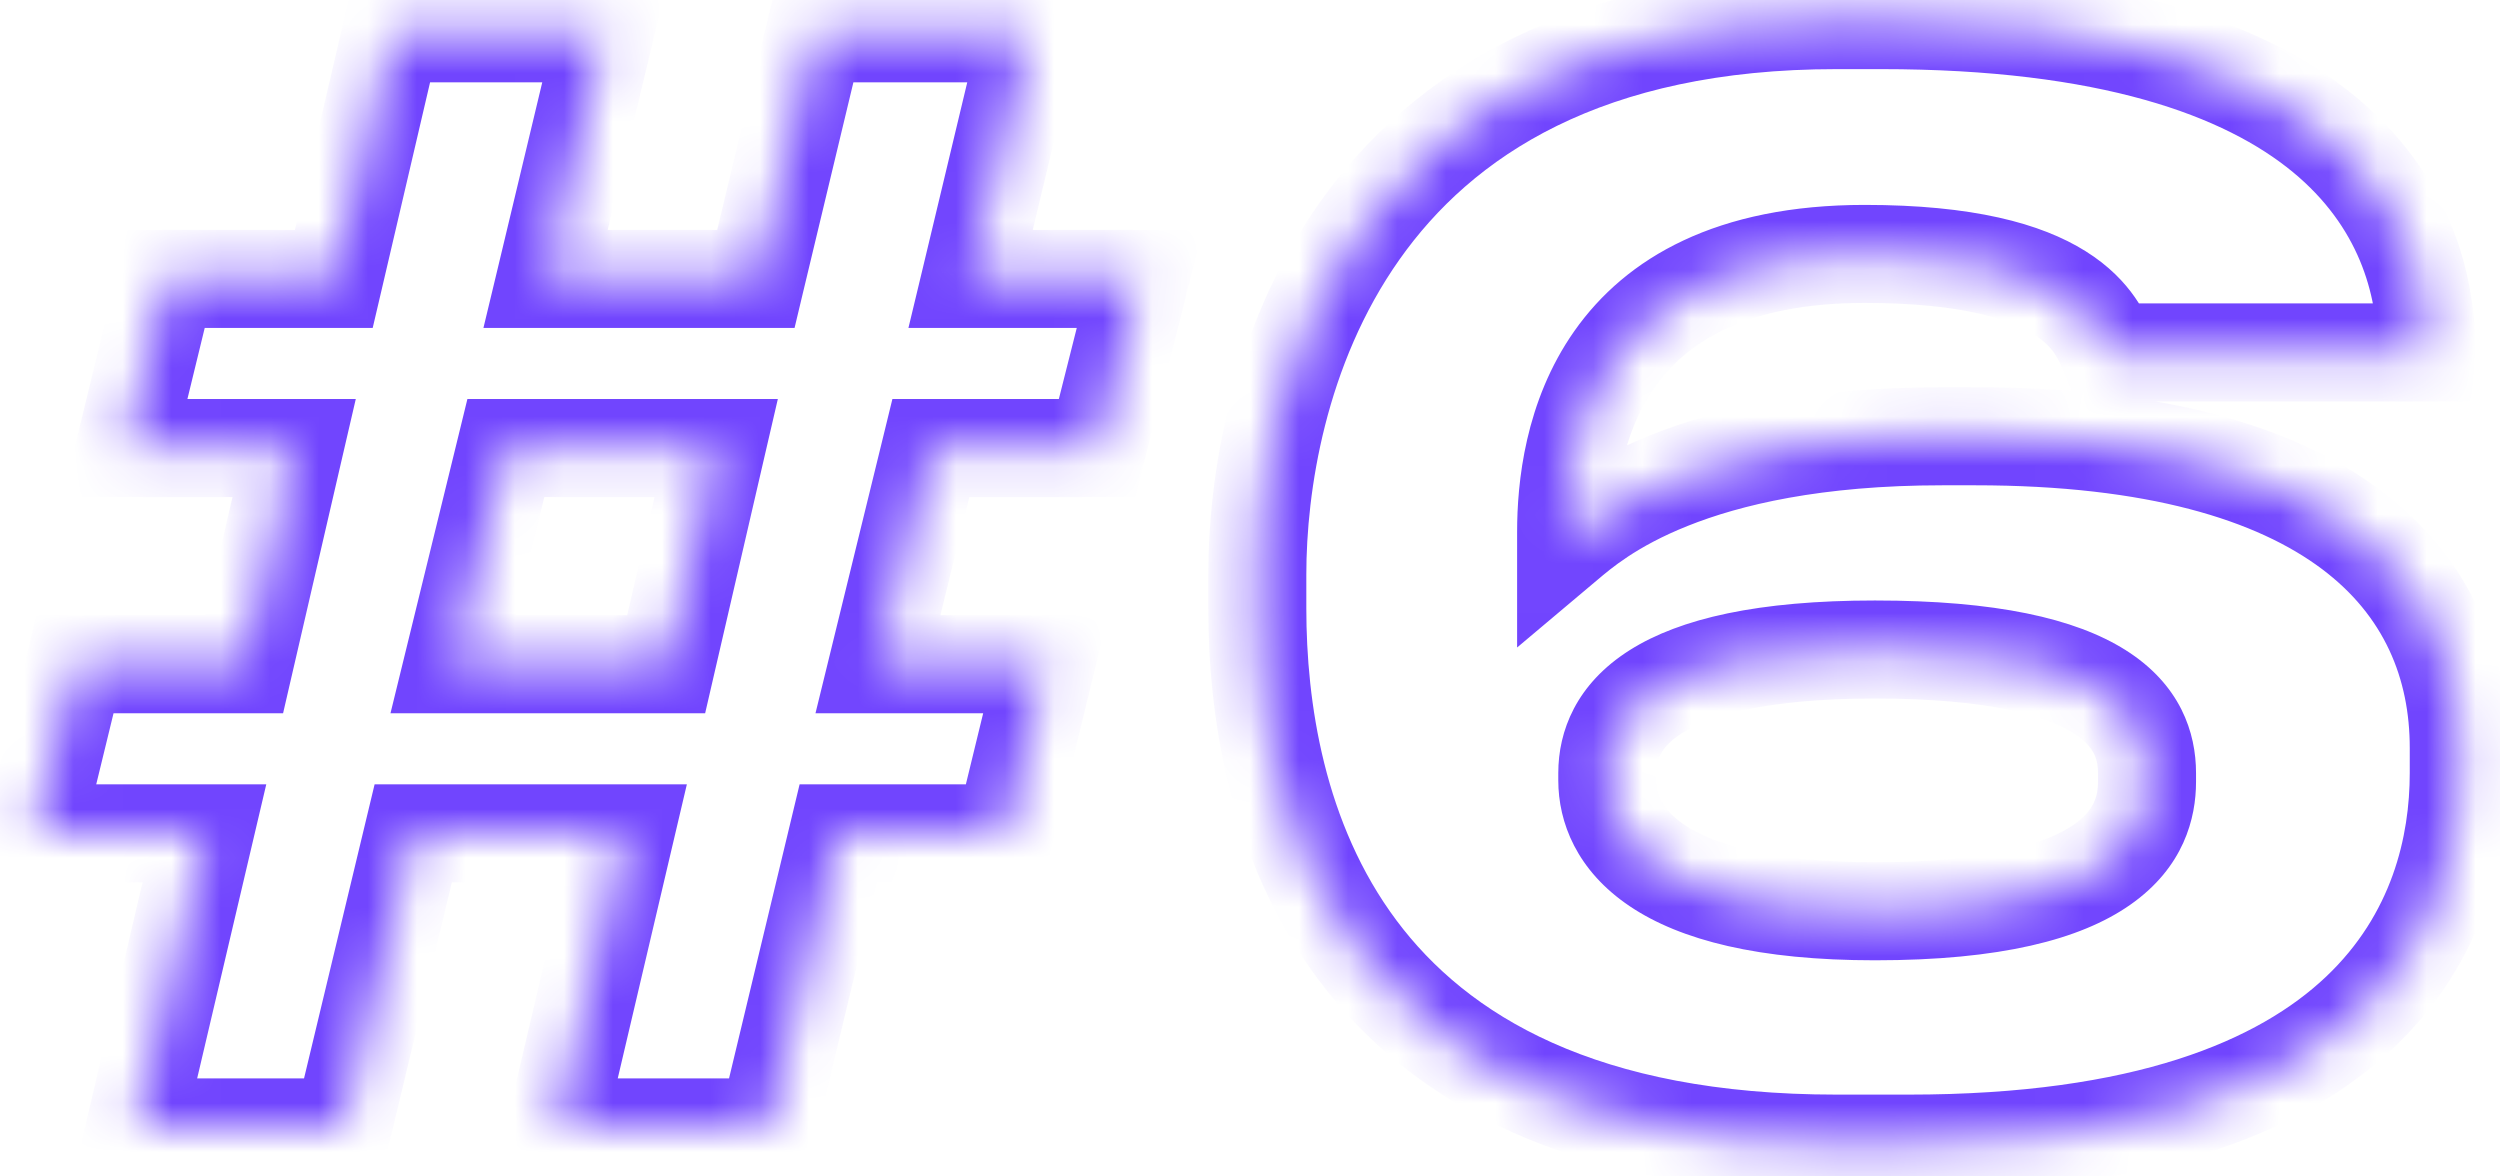 <?xml version="1.0" encoding="UTF-8"?> <svg xmlns="http://www.w3.org/2000/svg" width="51" height="24" viewBox="0 0 51 24" fill="none"><mask id="path-1-inside-1_502_17" fill="white"><path d="M13.59 13.55L14.61 9.14H10.32L9.24 13.55H13.59ZM11.34 23L12.75 17H8.43L6.99 23H2.76L4.17 17H0.69L1.53 13.55H4.98L6 9.14H2.55L3.39 5.69H6.81L7.98 0.68H12.33L11.13 5.69H15.42L16.62 0.68H21L19.8 5.69H23.25L22.38 9.14H18.99L17.91 13.55H21.33L20.49 17H17.1L15.66 23H11.34ZM38.939 23.33H37.469C27.149 23.33 25.649 16.43 25.649 12.41V11.72C25.649 8.12 27.269 0.41 37.469 0.41H38.369C47.639 0.41 49.499 4.37 49.499 7.16V7.19H43.019C42.779 6.62 42.239 5.18 38.039 5.18C32.549 5.18 31.949 9.02 31.949 10.85V11.06C32.519 10.58 34.439 8.9 39.629 8.9H40.289C47.609 8.9 50.159 11.87 50.159 15.26V15.77C50.159 18.71 48.509 23.33 38.939 23.33ZM32.789 15.77V15.92C32.789 17 33.689 18.59 38.249 18.59C43.199 18.59 43.799 16.94 43.799 15.95V15.77C43.799 14.69 43.049 13.25 38.249 13.25C33.629 13.25 32.789 14.69 32.789 15.77Z"></path></mask><path d="M13.59 13.55V14.55H14.385L14.564 13.775L13.59 13.55ZM14.61 9.14L15.584 9.365L15.868 8.14H14.61V9.14ZM10.32 9.14V8.14H9.535L9.349 8.902L10.32 9.14ZM9.24 13.55L8.269 13.312L7.966 14.55H9.24V13.55ZM11.34 23L10.367 22.771L10.078 24H11.34V23ZM12.75 17L13.723 17.229L14.012 16H12.75V17ZM8.43 17V16H7.642L7.458 16.767L8.43 17ZM6.99 23V24H7.778L7.962 23.233L6.99 23ZM2.76 23L1.787 22.771L1.498 24H2.76V23ZM4.17 17L5.143 17.229L5.432 16H4.17V17ZM0.69 17L-0.282 16.763L-0.583 18H0.69V17ZM1.53 13.55V12.55H0.744L0.558 13.313L1.53 13.55ZM4.98 13.55V14.55H5.775L5.954 13.775L4.98 13.55ZM6 9.14L6.974 9.365L7.258 8.14H6V9.14ZM2.55 9.14L1.578 8.903L1.277 10.14H2.55V9.14ZM3.39 5.69V4.69H2.604L2.418 5.453L3.39 5.69ZM6.81 5.69V6.69H7.603L7.784 5.917L6.81 5.69ZM7.98 0.68V-0.32H7.187L7.006 0.453L7.98 0.68ZM12.33 0.68L13.303 0.913L13.598 -0.32H12.33V0.68ZM11.13 5.69L10.158 5.457L9.862 6.69H11.13V5.69ZM15.42 5.69V6.69H16.209L16.392 5.923L15.42 5.69ZM16.62 0.68V-0.32H15.831L15.648 0.447L16.62 0.68ZM21 0.68L21.973 0.913L22.268 -0.32H21V0.68ZM19.8 5.69L18.828 5.457L18.532 6.69H19.8V5.69ZM23.25 5.69L24.22 5.935L24.534 4.69H23.25V5.69ZM22.38 9.14V10.14H23.159L23.35 9.385L22.38 9.14ZM18.99 9.14V8.14H18.205L18.019 8.902L18.99 9.14ZM17.91 13.55L16.939 13.312L16.636 14.55H17.91V13.55ZM21.33 13.55L22.302 13.787L22.603 12.55H21.33V13.55ZM20.49 17V18H21.276L21.462 17.237L20.49 17ZM17.1 17V16H16.312L16.128 16.767L17.1 17ZM15.66 23V24H16.448L16.632 23.233L15.66 23ZM14.564 13.775L15.584 9.365L13.636 8.915L12.616 13.325L14.564 13.775ZM14.61 8.14H10.32V10.14H14.61V8.14ZM9.349 8.902L8.269 13.312L10.211 13.788L11.291 9.378L9.349 8.902ZM9.24 14.55H13.59V12.55H9.24V14.55ZM12.313 23.229L13.723 17.229L11.777 16.771L10.367 22.771L12.313 23.229ZM12.75 16H8.43V18H12.75V16ZM7.458 16.767L6.018 22.767L7.962 23.233L9.402 17.233L7.458 16.767ZM6.99 22H2.76V24H6.99V22ZM3.733 23.229L5.143 17.229L3.197 16.771L1.787 22.771L3.733 23.229ZM4.17 16H0.69V18H4.17V16ZM1.662 17.237L2.502 13.787L0.558 13.313L-0.282 16.763L1.662 17.237ZM1.53 14.55H4.98V12.55H1.53V14.55ZM5.954 13.775L6.974 9.365L5.026 8.915L4.006 13.325L5.954 13.775ZM6 8.14H2.55V10.14H6V8.14ZM3.522 9.377L4.362 5.927L2.418 5.453L1.578 8.903L3.522 9.377ZM3.39 6.69H6.81V4.69H3.39V6.69ZM7.784 5.917L8.954 0.907L7.006 0.453L5.836 5.463L7.784 5.917ZM7.98 1.68H12.33V-0.32H7.98V1.68ZM11.357 0.447L10.158 5.457L12.102 5.923L13.303 0.913L11.357 0.447ZM11.13 6.69H15.42V4.69H11.13V6.69ZM16.392 5.923L17.593 0.913L15.648 0.447L14.447 5.457L16.392 5.923ZM16.62 1.68H21V-0.32H16.62V1.68ZM20.027 0.447L18.828 5.457L20.773 5.923L21.973 0.913L20.027 0.447ZM19.8 6.69H23.25V4.69H19.8V6.69ZM22.28 5.445L21.41 8.895L23.35 9.385L24.22 5.935L22.28 5.445ZM22.38 8.14H18.99V10.14H22.38V8.14ZM18.019 8.902L16.939 13.312L18.881 13.788L19.961 9.378L18.019 8.902ZM17.91 14.55H21.33V12.55H17.91V14.55ZM20.358 13.313L19.518 16.763L21.462 17.237L22.302 13.787L20.358 13.313ZM20.49 16H17.1V18H20.49V16ZM16.128 16.767L14.688 22.767L16.632 23.233L18.072 17.233L16.128 16.767ZM15.66 22H11.34V24H15.66V22ZM49.499 7.19V8.19H50.499V7.19H49.499ZM43.019 7.19L42.097 7.578L42.355 8.19H43.019V7.19ZM31.949 11.06H30.949V13.209L32.593 11.825L31.949 11.06ZM38.939 22.33H37.469V24.33H38.939V22.33ZM37.469 22.33C32.554 22.33 29.928 20.702 28.49 18.779C27.011 16.801 26.649 14.325 26.649 12.41H24.649C24.649 14.515 25.037 17.499 26.888 19.976C28.78 22.508 32.064 24.33 37.469 24.33V22.33ZM26.649 12.41V11.72H24.649V12.41H26.649ZM26.649 11.72C26.649 10.036 27.034 7.439 28.551 5.292C30.025 3.205 32.661 1.41 37.469 1.41V-0.59C32.077 -0.59 28.803 1.47 26.917 4.138C25.075 6.746 24.649 9.804 24.649 11.72H26.649ZM37.469 1.41H38.369V-0.59H37.469V1.41ZM38.369 1.41C42.883 1.41 45.4 2.377 46.774 3.51C48.119 4.619 48.499 5.995 48.499 7.16H50.499C50.499 5.535 49.949 3.536 48.047 1.967C46.174 0.423 43.126 -0.59 38.369 -0.59V1.41ZM48.499 7.16V7.19H50.499V7.16H48.499ZM49.499 6.19H43.019V8.19H49.499V6.19ZM43.941 6.802C43.801 6.47 43.506 5.724 42.544 5.123C41.632 4.553 40.235 4.18 38.039 4.18V6.18C40.043 6.18 41.016 6.527 41.484 6.819C41.902 7.081 41.997 7.34 42.097 7.578L43.941 6.802ZM38.039 4.18C35.031 4.18 33.174 5.251 32.117 6.753C31.106 8.191 30.949 9.856 30.949 10.85H32.949C32.949 10.014 33.092 8.844 33.753 7.904C34.369 7.029 35.557 6.18 38.039 6.18V4.18ZM30.949 10.85V11.06H32.949V10.85H30.949ZM32.593 11.825C32.847 11.612 33.373 11.15 34.428 10.729C35.495 10.302 37.144 9.9 39.629 9.9V7.9C36.924 7.9 35.019 8.338 33.685 8.872C32.34 9.41 31.622 10.028 31.305 10.295L32.593 11.825ZM39.629 9.9H40.289V7.9H39.629V9.9ZM40.289 9.9C43.835 9.9 46.056 10.623 47.368 11.608C48.64 12.563 49.159 13.841 49.159 15.26H51.159C51.159 13.29 50.403 11.387 48.57 10.009C46.777 8.662 44.063 7.9 40.289 7.9V9.9ZM49.159 15.26V15.77H51.159V15.26H49.159ZM49.159 15.77C49.159 17.061 48.8 18.649 47.45 19.926C46.094 21.21 43.577 22.33 38.939 22.33V24.33C43.871 24.33 46.964 23.14 48.825 21.379C50.694 19.61 51.159 17.419 51.159 15.77H49.159ZM31.789 15.77V15.92H33.789V15.77H31.789ZM31.789 15.92C31.789 16.774 32.164 17.762 33.253 18.491C34.284 19.182 35.88 19.59 38.249 19.59V17.59C36.058 17.59 34.924 17.203 34.366 16.829C33.864 16.493 33.789 16.146 33.789 15.92H31.789ZM38.249 19.59C40.799 19.59 42.434 19.172 43.452 18.461C44.553 17.694 44.799 16.686 44.799 15.95H42.799C42.799 16.204 42.745 16.516 42.308 16.821C41.789 17.183 40.649 17.59 38.249 17.59V19.59ZM44.799 15.95V15.77H42.799V15.95H44.799ZM44.799 15.77C44.799 14.943 44.48 13.965 43.356 13.258C42.329 12.613 40.712 12.25 38.249 12.25V14.25C40.586 14.25 41.744 14.607 42.292 14.952C42.743 15.235 42.799 15.517 42.799 15.77H44.799ZM38.249 12.25C35.868 12.25 34.278 12.615 33.254 13.258C32.15 13.953 31.789 14.918 31.789 15.77H33.789C33.789 15.542 33.848 15.247 34.319 14.952C34.87 14.605 36.01 14.25 38.249 14.25V12.25Z" fill="#7145FE" mask="url(#path-1-inside-1_502_17)"></path></svg> 